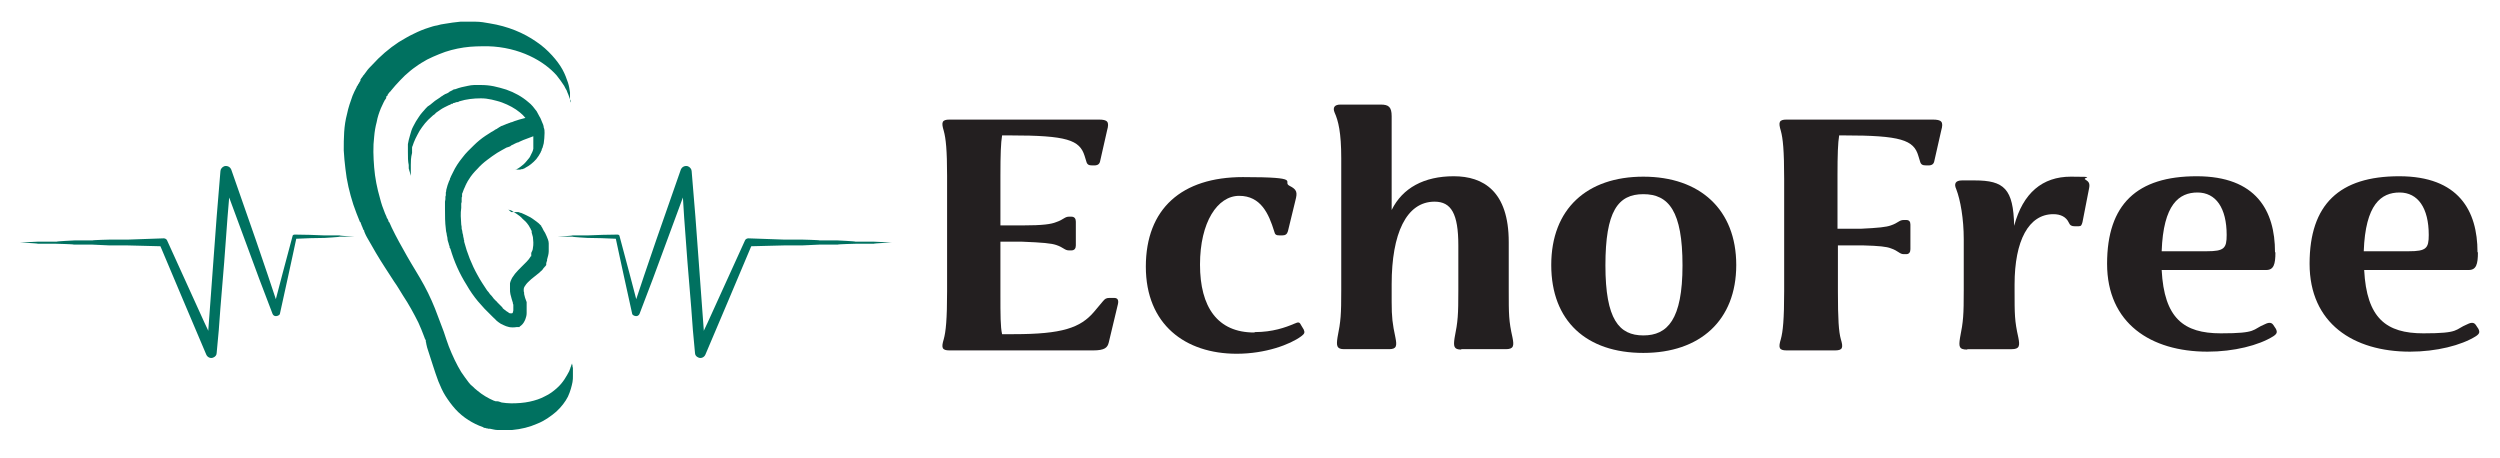 <?xml version="1.0" encoding="UTF-8"?>
<svg id="Camada_1" xmlns="http://www.w3.org/2000/svg" version="1.1" viewBox="0 0 600 110">
  <!-- Generator: Adobe Illustrator 29.1.0, SVG Export Plug-In . SVG Version: 2.1.0 Build 142)  -->
  <defs>
    <style>
      .st0 {
        fill: #007160;
        fill-rule: evenodd;
      }

      .st1 {
        fill: #231f20;
      }
    </style>
  </defs>
  <g>
    <path class="st1" d="M258.2,58.9c0,.7-.3,1.2-1.1,1.2h-.5c-1.1,0-1.3-.7-3.1-1.3-1.2-.4-3.2-.6-8.3-.8h-5.1v12.6c0,5,0,7.8.4,9.6h2.8c11.6,0,16-1.5,19.3-5.4l2.1-2.5c.5-.6.8-.8,1.6-.8h1.1c.9,0,1.1.6.9,1.5l-2.2,9.2c-.3,1.2-.9,1.9-3.8,1.9h-34.4c-1.9,0-2-.7-1.4-2.7.5-1.8.8-4.7.8-11.5v-27.7c0-6.2-.3-9-.8-10.8-.6-2-.5-2.7,1.4-2.7h35.8c2.1,0,2.6.5,2,2.6l-1.7,7.5c-.2.8-.9.9-1.3.9h-.6c-.8,0-1.2-.2-1.4-1l-.4-1.3c-1.2-3.8-4.2-4.9-17.8-4.9h-2c-.3,1.8-.4,4.6-.4,9.7v11.9h4.7c0,0,.6,0,.6,0,4.9,0,6.9-.3,8.1-.8,1.8-.6,2-1.3,3.1-1.3h.5c.8,0,1.1.5,1.1,1.2v5.8Z"/>
    <path class="st1" d="M301.2,79.7c4.2,0,7.3-1.1,9.4-2,1.1-.5,1.3-.4,1.7.4l.6,1c.3.7.2,1-.6,1.6-2.7,2-8.6,4.2-15.5,4.2-12.3,0-21.8-7-21.8-20.9s8.6-21.5,23.3-21.5,9.2,1.1,11.2,2.1c1.8.9,1.9,1.6,1.4,3.5l-1.8,7.4c-.2.7-.6,1-1.4,1h-.5c-1,0-1.2-.2-1.4-1-1.3-4.2-3.2-8.5-8.4-8.5s-9.4,6.3-9.4,16.5,4.2,16.3,13,16.3Z"/>
    <path class="st1" d="M350.7,83.9c-1.8,0-1.9-.8-1.6-2.8.8-4,.9-5.5.9-11.4v-10.8c0-7.6-1.7-10.5-5.7-10.5-6.8,0-10.3,7.7-10.3,19.8v4.2c0,3.8.2,5.3.9,8.6.4,2,.3,2.8-1.5,2.8h-10.8c-1.8,0-1.9-.8-1.6-2.8.8-4,.9-5.5.9-11.4v-31.6c0-6.2-.7-9-1.6-11-.5-1.2,0-1.9,1.4-1.9h9.7c1.9,0,2.6.6,2.6,2.8v22.5c2.6-5.3,7.8-8.1,14.9-8.1s13.2,3.6,13.2,15.8v11.5c0,5.9,0,7.4.9,11.4.4,2,.3,2.8-1.6,2.8h-10.7Z"/>
    <path class="st1" d="M394.4,42.4c13.6,0,22.3,7.9,22.3,21.2s-8.7,21.1-22.3,21.1-22.1-7.6-22.1-21.1,8.6-21.2,22.1-21.2ZM385.3,63.7c0,13,3.3,16.8,9.1,16.8s9.4-3.8,9.4-16.8-3.3-17.1-9.4-17.1-9.1,4.1-9.1,17.1Z"/>
    <path class="st1" d="M463.8,28.7c2.2,0,2.7.5,2.1,2.6l-1.7,7.5c-.2.8-.9.9-1.3.9h-.6c-.9,0-1.3-.2-1.5-1l-.4-1.3c-1.1-3.8-4.2-4.9-17.8-4.9h-1.2c-.3,1.8-.4,4.6-.4,9.7v12.7h5.6c4.2-.2,6.1-.4,7.2-.8,1.8-.6,2-1.3,3.1-1.3h.6c.7,0,1,.4,1,1.1v5.9c0,.7-.3,1.2-1,1.2h-.6c-1,0-1.3-.8-3.1-1.4-1-.4-2.8-.6-6.6-.7h-6.1c0,0,0,11,0,11,0,6.8.2,9.7.7,11.5.6,2,.5,2.7-1.4,2.7h-11.6c-1.9,0-2-.7-1.4-2.7.5-1.8.8-4.7.8-11.5v-27c0-6.8-.3-9.7-.8-11.5-.6-2-.5-2.7,1.4-2.7h35Z"/>
    <path class="st1" d="M472.1,83.9c-2,0-2-.8-1.7-2.8.8-4,.9-5.5.9-11.4v-12.3c0-4.9-.8-9.4-1.8-12-.6-1.3-.2-2.1,1.4-2.1h3c7.1,0,9.3,2,9.5,10.9,2.1-7.9,6.8-11.8,13.6-11.8s2.5.2,3.5.7c.8.5,1.1.9.9,2l-1.6,8.2c-.2.7-.3,1-.9,1h-1c-.7,0-1.1-.2-1.4-.9-.6-1.3-1.9-2-3.7-2-5.9,0-9.3,6.3-9.3,16.9v1.3c0,5.9,0,7.4.9,11.4.4,2,.3,2.8-1.6,2.8h-10.6Z"/>
    <path class="st1" d="M546.1,60.6c0,2.8-.4,4.2-2.2,4.2h-25.1c.6,11.6,5.3,15.2,14.2,15.2s7.4-.9,10.6-2.2c1-.5,1.6-.4,2,.2l.6.9c.4.8.3,1.2-.6,1.8-3.5,2.2-9.5,3.7-15.8,3.7-13.6,0-24.1-6.8-24.1-21.1s7.2-21,21.5-21,18.8,8.3,18.8,18.2ZM518.8,60.3h10.8c4.2,0,4.8-.7,4.8-3.9,0-6.5-2.6-10.2-7-10.2s-8.2,2.8-8.6,14.1Z"/>
    <path class="st1" d="M594.7,60.6c0,2.8-.4,4.2-2.2,4.2h-25.1c.6,11.6,5.3,15.2,14.2,15.2s7.4-.9,10.6-2.2c1-.5,1.6-.4,2,.2l.6.9c.4.8.3,1.2-.6,1.8-3.5,2.2-9.5,3.7-15.8,3.7-13.6,0-24.1-6.8-24.1-21.1s7.2-21,21.5-21,18.8,8.3,18.8,18.2ZM567.3,60.3h10.8c4.2,0,4.8-.7,4.8-3.9,0-6.5-2.6-10.2-7-10.2s-8.2,2.8-8.6,14.1Z"/>
  </g>
  <g>
    <path class="st0" d="M122,50.3s0,0,.3.1c0,0,.2,0,.3.1.1,0,.3.1.4.2.3.2.7.4,1.1.7.4.3.9.6,1.3,1.1.5.4,1,.9,1.4,1.5.1.1.2.3.3.5.1.2.2.3.3.5,0,0,0,0,0,.1h0c0,0,0,0,0,0h0c0,0,0,0,0,0,0,0,.1.2.2.3h0c0,0,0,.1,0,.1,0,0,0,0,0,0h0c0,.1,0,.2,0,.2,0,0,0,0,0,.1.1.4.2.7.3,1.1,0,.4.1.8.1,1.3,0,.4,0,.9-.1,1.3,0,.4-.2.8-.4,1.2,0,0,0,0,0,.1h0c0,.1,0,.3,0,.3,0,0,0,0,0,0h0s0,0,0,0h0c0,0,0,.1,0,.1,0,0,0,0,0,0h0c0,0,0,.1,0,.2,0,0,0,0,0,.1h-.1c-.3.5-.6.9-1,1.3-.2.2-.4.4-.6.6-.2.2-.5.5-.7.7-.5.5-1,1-1.5,1.6-.2.3-.5.7-.7,1-.2.4-.4.8-.5,1.3,0,.1,0,.2,0,.3v.2s0,0,0,0h0s0,.1,0,.1v.3c0,.1,0,.3,0,.4,0,.5,0,.9.1,1.3.2.8.4,1.5.6,2.1v.2c0,0,.1.2.1.2h0c0,.1,0,.2,0,.2h0s0,0,0,0v.2c0,.3,0,.5,0,.8,0,.2,0,.4-.1.6,0,.2-.1.2-.2.3,0,0,0,0,0,0h0s0,0,0,0h0s0,0,0,0c0,0,0,0,0,0h0s0,0,0,0c0,0,0,0,0,0h0s0,0,0,0c0,0,0,0,0,0,0,0,0,0,0,0,0,0-.2,0-.4,0-.2,0-.4-.1-.6-.3-.2-.1-.5-.3-.7-.5-.1,0-.2-.2-.4-.3,0,0-.1-.1-.2-.2h0c0,0,0-.1,0-.1,0,0,0,0,0,0h0s-.4-.4-.4-.4l-.2-.2-.2-.2-.4-.4c-.1-.1-.2-.3-.4-.4-.1-.1-.2-.3-.4-.4l-.3-.4c-.2-.3-.5-.6-.7-.8-.2-.3-.4-.6-.7-.9-.8-1.2-1.6-2.4-2.3-3.7-1.4-2.5-2.5-5.3-3.2-8v-.3c0,0-.1-.3-.1-.3,0-.2,0-.3-.1-.5,0-.3-.1-.7-.2-1,0-.3-.1-.7-.2-1,0-.3,0-.7-.1-1-.1-1.4-.2-2.7,0-4,0-.2,0-.3,0-.5,0,0,0-.2,0-.2v-.2c0-.2,0-.3.1-.5,0-.2,0-.3,0-.5v-.2s0,0,0,0h0c0,0,0,0,0,0h0c0-.3,0-.5.1-.6h0c0-.1,0-.2,0-.2h0c0,0,0-.3,0-.3,0-.1,0-.3.1-.4.2-.6.4-1.1.7-1.7,0-.1.1-.3.2-.4,0-.1.1-.3.2-.4.1-.3.3-.5.4-.7.6-1,1.3-1.8,2.1-2.6.7-.8,1.5-1.5,2.3-2.1.8-.6,1.6-1.2,2.4-1.7.8-.5,1.6-.9,2.3-1.3,0,0,.2,0,.3-.1,0,0,.2,0,.3-.1.2,0,.4-.2.5-.3.4-.2.7-.3,1-.5.2,0,.3-.2.5-.2.2,0,.3-.1.5-.2.3-.1.6-.3.9-.4,1-.4,1.8-.7,2.4-.9,0,0,0,.2,0,.3,0,.3,0,.6,0,1,0,.3,0,.6,0,.9,0,.1,0,.3,0,.4,0,.1,0,.3,0,.4-.1.6-.4,1.1-.6,1.5-.2.5-.5.9-.8,1.2-.3.4-.6.7-.9,1-.6.5-1.1.9-1.5,1.1-.2.1-.3.2-.4.2s-.2,0-.2,0h0c0,.1,0,0,.2,0,0,0,.1,0,.2,0s.2,0,.3,0c0,0,.1,0,.2,0,0,0,.1,0,.2,0,.1,0,.3,0,.4-.1,0,0,.2,0,.2,0,0,0,.2,0,.3-.1.2,0,.4-.2.6-.3.8-.4,1.7-1.1,2.5-2,.4-.5.8-1.1,1.1-1.7,0-.2.2-.3.2-.5,0-.2.1-.4.2-.5.1-.4.2-.7.3-1.1.1-.8.2-1.6.2-2.5,0-.4,0-.9-.2-1.3,0-.4-.2-.9-.4-1.3-.2-.4-.3-.9-.6-1.3-.2-.4-.5-.9-.7-1.3-.6-.8-1.2-1.6-2-2.2-1.5-1.3-3.3-2.3-5.3-3-1-.3-2-.6-3-.8-1-.2-2-.3-3.1-.3-.3,0-.5,0-.8,0-.3,0-.5,0-.8,0-.5,0-1,.1-1.5.2-1,.2-2,.4-3,.8-.1,0-.2,0-.4.1h-.2c0,0,0,.1,0,.1h0s0,0,0,0h0c-.2.1-.4.2-.6.3-.1,0-.2.1-.3.2l-.3.2c-.2.1-.4.2-.7.3l-.3.2c-.1,0-.2.1-.3.2-.2.1-.4.2-.6.4-.2.1-.4.3-.6.4-.2.1-.4.3-.6.4-.4.3-.7.6-1.1.9,0,0-.2.2-.3.2,0,0-.2.2-.3.2-.2.2-.3.3-.5.5-.6.7-1.2,1.3-1.7,2.1-.5.7-.9,1.4-1.3,2.2-.4.7-.6,1.5-.8,2.2-.2.7-.4,1.4-.5,2.1,0,.2,0,.3,0,.5,0,0,0,.2,0,.2,0,0,0,.2,0,.2,0,.2,0,.3,0,.5,0,.2,0,.3,0,.5,0,1.2,0,2.2.2,3.1,0,.1,0,.2,0,.3,0,0,0,.2,0,.3,0,.2,0,.4.1.5,0,.3.2.6.2.8.1.4.2.7.2.7,0,0,0-.2,0-.7,0-.2,0-.5,0-.8,0-.2,0-.3,0-.5,0,0,0-.2,0-.3,0,0,0-.2,0-.3,0-.8,0-1.8.3-2.9,0-.1,0-.3,0-.4,0-.1,0-.3,0-.4,0,0,0-.1,0-.2,0,0,0-.1,0-.2,0-.1,0-.3.1-.4.2-.6.4-1.2.7-1.8.3-.6.6-1.2,1-1.9.4-.6.8-1.2,1.3-1.8.5-.6,1-1.1,1.7-1.7.1-.1.3-.3.5-.4,0,0,.2-.1.2-.2,0,0,.2-.1.2-.2.3-.2.7-.5,1-.7.7-.5,1.4-.8,2.2-1.2.2,0,.4-.2.6-.3h.3c0-.2.2-.2.3-.2.2,0,.4-.2.7-.2h.3c0-.1.2-.2.3-.2,1.6-.5,3.4-.7,5.1-.7.9,0,1.7.1,2.6.3.8.2,1.7.4,2.5.7,1.6.6,3.1,1.4,4.3,2.4.5.4.9.8,1.3,1.3-.6.2-1.3.3-2.1.6-.3.1-.7.2-1.1.4-.2,0-.4.1-.6.2-.2,0-.4.2-.6.2-.4.2-.8.3-1.2.5-.2,0-.4.2-.6.3-.1,0-.2.1-.3.2-.1,0-.2.1-.3.2-.2.1-.5.2-.7.4-.2.1-.5.3-.7.4-.5.3-.9.6-1.4.9-.9.6-1.9,1.4-2.8,2.3-.9.9-1.9,1.8-2.7,2.9-.9,1.1-1.7,2.3-2.3,3.6-.2.3-.3.7-.5,1,0,.2-.2.3-.2.5,0,.2-.1.4-.2.5-.3.7-.5,1.4-.7,2.2,0,.2,0,.4-.1.6v.3c0,0,0,0,0,0h0c0,0,0,.2,0,.2,0,.2,0,.3-.1.5h0c0,.1,0,.2,0,.2h0s0,.1,0,.1v.3c0,.2-.1.4-.1.6,0,.2,0,.4,0,.6v.3c0,0,0,.2,0,.3,0,.2,0,.4,0,.6,0,1.6,0,3.2.2,4.7,0,.4.1.8.2,1.2,0,.4.2.8.2,1.2,0,.4.2.8.3,1.2,0,.2.1.4.2.6v.3c0,0,.2.3.2.3.9,3.1,2.2,6,3.9,8.7.8,1.4,1.7,2.7,2.7,3.9.3.3.5.6.8.9.3.3.5.6.8.9l.4.4c.1.1.3.3.4.4.1.1.3.3.4.4l.4.4.2.2.2.2.4.4h.1c0,.1.1.2.1.2,0,0,.2.1.2.2.2.1.3.3.5.4.4.3.7.5,1.2.7.4.2.9.4,1.4.5.5.1,1.2.1,1.8,0,0,0,.2,0,.2,0,0,0,.2,0,.2,0,0,0,.1,0,.2,0h0s0,0,0,0h.1c0,0,0-.1,0-.1,0,0,0,0,0,0h0s0,0,0,0c0,0,.1,0,0,0h0c.1-.1.3-.2.4-.3.5-.4.8-1,1-1.5.2-.5.3-1,.3-1.5,0-.5,0-.9,0-1.4,0-.1,0-.2,0-.4h0s0,0,0,0h0c0,0,0-.2,0-.2h0c0,0,0-.1,0-.1h0c0,0,0-.2,0-.2v-.3c-.3-.7-.5-1.4-.6-1.9,0-.3,0-.5-.1-.7,0,0,0,0,0-.1v-.2s0,0,0,0h0s0,0,0,0h0c0-.1,0-.2,0-.2,0-.4.3-.8.6-1.2.3-.4.8-.8,1.2-1.2.5-.4,1-.8,1.5-1.2.3-.2.5-.4.8-.7.3-.2.5-.5.7-.8l.2-.2c0,0,.1-.2.2-.2,0,0,.1-.2.2-.3h0c0-.2,0-.2,0-.2h0s0-.1,0-.1h0c0-.2,0-.3.1-.4,0,0,0-.2.1-.3,0,0,0-.2,0-.3.2-.7.4-1.4.4-2,0-.7,0-1.3,0-1.9,0-.6-.3-1.2-.5-1.7-.2-.5-.5-1.1-.8-1.5,0,0,0-.1-.1-.2,0,0,0-.1-.1-.2,0,0,0-.1-.1-.2,0,0,0,0,0,0h0s0,0,0,0c0,0-.1-.2-.2-.3,0,0,0,0,0,0h0s0,0,0,0h0c0-.1,0-.2-.1-.2-.2-.2-.3-.3-.5-.5-.2-.1-.3-.3-.5-.4-.7-.5-1.3-1-2-1.3-.6-.3-1.2-.6-1.7-.8-.3,0-.5-.2-.7-.2-.1,0-.2,0-.3,0-.1,0-.2,0-.3,0-.2,0-.3,0-.5,0-.1,0-.3,0-.3,0-.2,0-.3,0-.3,0h0ZM137,24.6s0,0,0-.1c0,0,0-.2-.1-.4-.1-.3-.3-.8-.5-1.4-.1-.3-.3-.6-.4-1-.2-.3-.4-.7-.6-1.1-.5-.8-1.1-1.6-1.8-2.5-1.5-1.7-3.7-3.4-6.5-4.7-2.8-1.3-6.2-2.2-10-2.3-1.9,0-3.8,0-5.8.3-2,.3-4,.8-5.9,1.6-1,.4-1.9.8-2.9,1.3-.9.5-1.9,1.1-2.7,1.7-.9.6-1.7,1.3-2.6,2.1-.8.8-1.6,1.6-2.3,2.4-.4.4-.7.9-1.1,1.3,0,.1-.2.2-.3.3,0,.1-.2.2-.3.4l-.2.3v.2c-.2,0-.2.1-.3.2h0c0,.1,0,.2,0,.2h0c0,.2-.1.3-.2.4,0,.1-.1.2-.2.3,0,.1-.1.2-.2.4-.2.5-.5,1-.7,1.5-.4,1-.8,2.1-1,3.3-.3,1.1-.5,2.3-.6,3.5-.3,2.4-.2,4.9,0,7.4.2,2.5.7,5,1.4,7.4.3,1.2.7,2.4,1.2,3.6l.4.9c0,.2.1.3.2.4l.2.4v.2c0,0,.2.2.2.2l.2.4c.1.3.3.6.4.9,1.1,2.3,2.4,4.6,3.7,6.9,1.3,2.3,2.8,4.6,4.1,7,1.3,2.4,2.4,4.9,3.3,7.4.5,1.2.9,2.5,1.4,3.7.2.6.4,1.2.6,1.8.2.6.4,1.2.6,1.7.9,2.3,1.9,4.4,3,6.2.6.9,1.2,1.7,1.8,2.5.3.4.6.7,1,1,.3.3.6.6,1,.9,1.3,1.1,2.7,1.9,4.1,2.5,0,0,.2,0,.3.1h0c0,0,0,0,0,0h0s.2,0,.2,0h0s0,0,0,0h.1s0,0,0,0h0s.1,0,.1,0c.4,0,.7.2,1.1.3.7.1,1.5.2,2.3.2,1.5,0,3-.1,4.4-.4,1.4-.3,2.6-.7,3.7-1.3,1.1-.5,2-1.2,2.8-1.9,1.6-1.4,2.4-3,3-4.1.1-.3.2-.6.3-.8,0-.2.2-.4.2-.6.1-.3.2-.5.2-.5,0,0,0,0,0,.1,0,0,0,.2.1.4,0,.2,0,.4.1.6,0,.1,0,.3,0,.4,0,.1,0,.3,0,.5,0,.2,0,.4,0,.5,0,.2,0,.4,0,.6,0,.4,0,.9-.1,1.4-.2,1-.5,2.2-1.1,3.5-.6,1.2-1.6,2.5-2.8,3.6-1.3,1.1-2.8,2.2-4.6,2.9-1.8.8-3.8,1.3-6,1.5-1.1,0-2.3,0-3.5,0-.6,0-1.2-.2-1.8-.3h-.2c0,0-.1,0-.1,0h-.1s-.3-.1-.3-.1h-.2c0,0-.2-.1-.2-.1h0s-.1,0-.1,0h-.1c-.1,0-.3-.1-.4-.2-1.2-.4-2.4-1-3.5-1.7-1.1-.7-2.2-1.6-3.1-2.6-.9-1-1.7-2.1-2.4-3.2-.7-1.1-1.2-2.3-1.7-3.5-.9-2.4-1.6-4.8-2.4-7.2-.2-.6-.4-1.2-.5-1.8,0-.1,0-.3-.1-.4v-.4c-.2-.3-.3-.6-.4-.9-.4-1.1-.9-2.3-1.4-3.4-1.1-2.2-2.3-4.4-3.7-6.5-.7-1.1-1.3-2.2-2.1-3.3-.7-1.1-1.4-2.2-2.2-3.4-1.5-2.3-2.9-4.7-4.3-7.2-.2-.3-.3-.6-.5-1l-.2-.5v-.2c-.1,0-.2-.2-.2-.2l-.2-.5c0-.2-.2-.3-.2-.5l-.2-.5v-.2c-.1,0-.2-.1-.2-.1,0,0,0,0,0,0h0c-.6-1.4-1.1-2.8-1.6-4.2-.9-2.8-1.6-5.7-1.9-8.6-.2-1.5-.3-2.9-.4-4.4,0-1.5,0-2.9.1-4.4.1-1.5.3-2.9.7-4.4.3-1.5.8-2.9,1.3-4.3.3-.7.6-1.4,1-2.1,0-.2.2-.3.3-.5,0-.2.2-.3.3-.5,0-.2.2-.3.3-.5h0c0-.1,0-.3,0-.3l.2-.3c0,0,.1-.2.2-.2v-.2c.1,0,.2,0,.2,0h0c0,0,0-.2,0-.2l.2-.2c.1-.1.2-.3.3-.4.1-.1.2-.3.3-.4.4-.6.9-1.1,1.4-1.6,1.9-2.1,4.1-4,6.4-5.5,1.2-.7,2.3-1.4,3.6-2,1.2-.6,2.4-1.1,3.7-1.5.6-.2,1.2-.4,1.9-.5.6-.2,1.2-.3,1.9-.4,1.2-.2,2.5-.4,3.7-.5,1.2,0,2.4,0,3.6,0,1.2,0,2.3.2,3.4.4,4.4.7,8.2,2.3,11.2,4.4,1.5,1,2.7,2.1,3.8,3.3,1,1.1,1.9,2.3,2.5,3.4.6,1.1,1,2.2,1.3,3.1.3.9.4,1.7.5,2.4,0,.3,0,.6,0,.9,0,.1,0,.2,0,.3,0,.1,0,.2,0,.3,0,.2,0,.3,0,.4,0,0,0,.1,0,.1Z"/>
    <path class="st0" d="M209.6,58h-4.3c0-.1-4.3-.3-4.3-.3h-4.3c0-.1-4.3-.2-4.3-.2h-4.3c0,0-8.5-.3-8.5-.3-.3,0-.7.2-.8.5h0s-6,13.2-6,13.2l-1.5,3.3-1.5,3.3-.9,1.9v-.3s-.4-5.4-.4-5.4l-.8-10.9c-.1-1.8-.3-3.6-.4-5.4l-.4-5.4-.9-10.9h0c0-.5-.4-1-.9-1.2-.7-.2-1.4.1-1.7.8l-5.9,16.9-2.9,8.5c-.6,1.9-1.3,3.8-1.9,5.7l-1.6-6.1-1.2-4.5-1.2-4.5h0c0-.2-.2-.4-.5-.4-2.4,0-4.8.1-7.2.2h-3.6c0,.1-3.6.3-3.6.3h3.6c0,.1,3.6.3,3.6.3,2.3,0,4.5.1,6.8.2l.9,4.2,1,4.6,2,9.1c0,.3.3.5.6.6.5.2,1,0,1.2-.5h0c1.1-2.8,2.1-5.6,3.2-8.4l3.1-8.4,4.1-11.1.3,4.8.4,5.4c.1,1.8.3,3.6.4,5.4l.9,10.9.4,5.4.5,5.4h0c0,.5.3.9.8,1.1.6.3,1.4,0,1.7-.7l2.8-6.6,1.4-3.3,1.4-3.3,5.4-12.8,7.9-.2h4.3c0,0,4.3-.2,4.3-.2h4.3c0-.1,4.3-.2,4.3-.2h4.3c0-.1,4.3-.3,4.3-.3l-4.3-.2Z"/>
    <path class="st0" d="M9.3,58h4.3c0-.1,4.3-.3,4.3-.3h4.3c0-.1,4.3-.2,4.3-.2h4.3c0,0,8.5-.3,8.5-.3.3,0,.7.2.8.5h0s6,13.2,6,13.2l1.5,3.3,1.5,3.3.9,1.9v-.3s.4-5.4.4-5.4l.8-10.9c.1-1.8.3-3.6.4-5.4l.4-5.4.9-10.9h0c0-.5.4-1,.9-1.2.7-.2,1.4.1,1.7.8l5.9,16.9,2.9,8.5c.6,1.9,1.3,3.8,1.9,5.7l1.6-6.1,1.2-4.5,1.2-4.5h0c0-.2.2-.4.5-.4,2.4,0,4.8.1,7.2.2h3.6c0,.1,3.6.3,3.6.3h-3.6c0,.1-3.6.3-3.6.3-2.3,0-4.5.1-6.8.2l-.9,4.2-1,4.6-2,9.1c0,.3-.3.5-.6.6-.5.2-1,0-1.2-.5h0c-1.1-2.8-2.1-5.6-3.2-8.4l-3.1-8.4-4.1-11.1-.4,4.8-.4,5.4c-.1,1.8-.3,3.6-.4,5.4l-.9,10.9-.4,5.4-.5,5.4h0c0,.5-.3.9-.8,1.1-.6.3-1.4,0-1.7-.7l-2.8-6.6-1.4-3.3-1.4-3.3-5.4-12.8-7.9-.2h-4.3c0,0-4.3-.2-4.3-.2h-4.3c0-.1-4.3-.2-4.3-.2h-4.3c0-.1-4.3-.3-4.3-.3l4.3-.2Z"/>
  </g>
</svg>